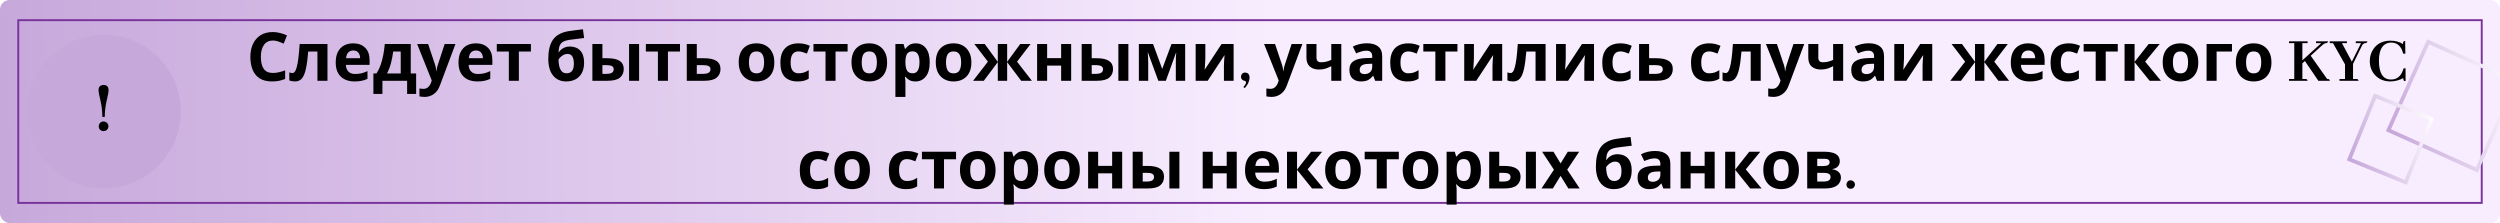<svg width="1300" height="116" viewBox="0 0 1300 116" fill="none" xmlns="http://www.w3.org/2000/svg">
<g filter="url(#filter0_ii)">
<g clip-path="url(#clip0)">
<rect width="1300" height="116" rx="5" fill="url(#paint0_linear)"/>
<g filter="url(#filter1_ii)">
<rect x="9.5" y="10.5" width="1281" height="95" stroke="#78339B"/>
</g>
<rect x="1287.95" y="88.381" width="50.401" height="50.401" transform="rotate(-155.784 1287.95 88.381)" stroke="url(#paint1_linear)" stroke-width="2"/>
<rect x="1250.98" y="94.82" width="31.701" height="35.609" transform="rotate(-157.795 1250.98 94.82)" stroke="url(#paint2_linear)" stroke-width="2"/>
<g filter="url(#filter2_ii)">
<circle cx="54" cy="58" r="40" fill="#C7A8DB"/>
</g>
<path d="M54.469 60.812C54.469 57.714 54.911 54.406 55.797 50.891C56.24 49.068 56.461 47.727 56.461 46.867C56.409 45.096 55.55 44.198 53.883 44.172C52.138 44.224 51.253 45.135 51.227 46.906C51.227 47.714 51.513 49.276 52.086 51.594C52.841 54.693 53.219 57.766 53.219 60.812H54.469ZM56.383 65.695C56.383 64.68 55.927 63.938 55.016 63.469C54.625 63.26 54.234 63.156 53.844 63.156C52.802 63.156 52.06 63.625 51.617 64.562C51.435 64.927 51.344 65.305 51.344 65.695C51.344 66.763 51.812 67.518 52.75 67.961C53.115 68.117 53.479 68.195 53.844 68.195C54.859 68.195 55.602 67.753 56.07 66.867C56.279 66.503 56.383 66.112 56.383 65.695Z" fill="black"/>
<path d="M141.909 21.07C139.879 21.07 138.328 21.828 137.254 23.345C136.181 24.862 135.644 26.938 135.644 29.575C135.644 32.235 136.134 34.3 137.114 35.77C138.118 37.217 139.716 37.94 141.909 37.94C142.936 37.94 143.951 37.823 144.954 37.59C145.981 37.357 147.089 37.03 148.279 36.61V41.055C147.183 41.498 146.098 41.825 145.024 42.035C143.951 42.245 142.749 42.35 141.419 42.35C138.853 42.35 136.729 41.825 135.049 40.775C133.393 39.702 132.168 38.208 131.374 36.295C130.581 34.358 130.184 32.107 130.184 29.54C130.184 27.02 130.639 24.792 131.549 22.855C132.459 20.918 133.778 19.402 135.504 18.305C137.254 17.208 139.389 16.66 141.909 16.66C143.146 16.66 144.383 16.823 145.619 17.15C146.879 17.453 148.081 17.873 149.224 18.41L147.509 22.715C146.576 22.272 145.631 21.887 144.674 21.56C143.741 21.233 142.819 21.07 141.909 21.07ZM170.284 42H165.069V26.81H160.274C159.971 30.543 159.563 33.553 159.049 35.84C158.559 38.103 157.871 39.76 156.984 40.81C156.098 41.837 154.908 42.35 153.414 42.35C152.201 42.35 151.209 42.163 150.439 41.79V37.625C150.976 37.858 151.536 37.975 152.119 37.975C152.539 37.975 152.924 37.765 153.274 37.345C153.624 36.925 153.951 36.167 154.254 35.07C154.581 33.973 154.873 32.445 155.129 30.485C155.386 28.502 155.619 25.97 155.829 22.89H170.284V42ZM183.603 22.54C186.24 22.54 188.328 23.298 189.868 24.815C191.408 26.308 192.178 28.443 192.178 31.22V33.74H179.858C179.905 35.21 180.336 36.365 181.153 37.205C181.993 38.045 183.148 38.465 184.618 38.465C185.855 38.465 186.975 38.348 187.978 38.115C188.981 37.858 190.02 37.473 191.093 36.96V40.985C190.16 41.452 189.168 41.79 188.118 42C187.091 42.233 185.843 42.35 184.373 42.35C182.46 42.35 180.768 42 179.298 41.3C177.828 40.577 176.673 39.492 175.833 38.045C174.993 36.598 174.573 34.778 174.573 32.585C174.573 30.345 174.946 28.49 175.693 27.02C176.463 25.527 177.525 24.407 178.878 23.66C180.231 22.913 181.806 22.54 183.603 22.54ZM183.638 26.25C182.635 26.25 181.795 26.577 181.118 27.23C180.465 27.883 180.08 28.898 179.963 30.275H187.278C187.255 29.108 186.951 28.152 186.368 27.405C185.785 26.635 184.875 26.25 183.638 26.25ZM213.592 22.89V38.185H216.392V48.86H211.702V42H198.857V48.86H194.167V38.185H195.777C196.617 36.902 197.328 35.443 197.912 33.81C198.495 32.153 198.962 30.392 199.312 28.525C199.662 26.658 199.918 24.78 200.082 22.89H213.592ZM204.457 26.81C204.177 28.933 203.792 30.952 203.302 32.865C202.812 34.755 202.123 36.528 201.237 38.185H208.377V26.81H204.457ZM216.919 22.89H222.624L226.229 33.635C226.416 34.148 226.556 34.685 226.649 35.245C226.742 35.782 226.812 36.353 226.859 36.96H226.964C227.034 36.353 227.127 35.782 227.244 35.245C227.384 34.685 227.536 34.148 227.699 33.635L231.234 22.89H236.834L228.749 44.45C228.026 46.433 226.964 47.915 225.564 48.895C224.187 49.898 222.589 50.4 220.769 50.4C220.186 50.4 219.672 50.365 219.229 50.295C218.809 50.248 218.436 50.19 218.109 50.12V45.99C218.366 46.037 218.669 46.083 219.019 46.13C219.392 46.177 219.777 46.2 220.174 46.2C221.271 46.2 222.134 45.862 222.764 45.185C223.417 44.532 223.896 43.738 224.199 42.805L224.514 41.86L216.919 22.89ZM247.451 22.54C250.087 22.54 252.176 23.298 253.716 24.815C255.256 26.308 256.026 28.443 256.026 31.22V33.74H243.706C243.752 35.21 244.184 36.365 245.001 37.205C245.841 38.045 246.996 38.465 248.466 38.465C249.702 38.465 250.822 38.348 251.826 38.115C252.829 37.858 253.867 37.473 254.941 36.96V40.985C254.007 41.452 253.016 41.79 251.966 42C250.939 42.233 249.691 42.35 248.221 42.35C246.307 42.35 244.616 42 243.146 41.3C241.676 40.577 240.521 39.492 239.681 38.045C238.841 36.598 238.421 34.778 238.421 32.585C238.421 30.345 238.794 28.49 239.541 27.02C240.311 25.527 241.372 24.407 242.726 23.66C244.079 22.913 245.654 22.54 247.451 22.54ZM247.486 26.25C246.482 26.25 245.642 26.577 244.966 27.23C244.312 27.883 243.927 28.898 243.811 30.275H251.126C251.102 29.108 250.799 28.152 250.216 27.405C249.632 26.635 248.722 26.25 247.486 26.25ZM276.074 26.81H269.809V42H264.594V26.81H258.329V22.89H276.074V26.81ZM285.11 30.555C285.11 26.332 285.903 23.053 287.49 20.72C289.1 18.387 291.748 16.893 295.435 16.24C296.672 16.03 297.92 15.855 299.18 15.715C300.463 15.552 301.782 15.388 303.135 15.225L303.73 19.775C302.937 19.868 302.062 19.973 301.105 20.09C300.172 20.207 299.238 20.323 298.305 20.44C297.395 20.533 296.578 20.638 295.855 20.755C294.688 20.942 293.72 21.233 292.95 21.63C292.18 22.003 291.585 22.61 291.165 23.45C290.768 24.29 290.523 25.503 290.43 27.09H290.675C290.955 26.647 291.34 26.203 291.83 25.76C292.343 25.317 292.973 24.943 293.72 24.64C294.467 24.337 295.318 24.185 296.275 24.185C298.562 24.185 300.37 24.885 301.7 26.285C303.053 27.685 303.73 29.773 303.73 32.55C303.73 34.72 303.333 36.528 302.54 37.975C301.747 39.422 300.65 40.518 299.25 41.265C297.85 41.988 296.228 42.35 294.385 42.35C291.562 42.35 289.31 41.335 287.63 39.305C285.95 37.275 285.11 34.358 285.11 30.555ZM294.7 38.115C295.797 38.115 296.683 37.742 297.36 36.995C298.06 36.248 298.41 34.918 298.41 33.005C298.41 31.488 298.153 30.287 297.64 29.4C297.15 28.49 296.287 28.035 295.05 28.035C294.303 28.035 293.603 28.222 292.95 28.595C292.32 28.945 291.783 29.353 291.34 29.82C290.897 30.263 290.593 30.648 290.43 30.975C290.43 32.165 290.558 33.308 290.815 34.405C291.072 35.502 291.503 36.4 292.11 37.1C292.74 37.777 293.603 38.115 294.7 38.115ZM308.038 42V22.89H313.253V30.275H315.773C318.689 30.275 320.848 30.742 322.248 31.675C323.648 32.608 324.348 34.02 324.348 35.91C324.348 37.753 323.694 39.235 322.388 40.355C321.081 41.452 318.934 42 315.948 42H308.038ZM327.113 42V22.89H332.328V42H327.113ZM315.668 38.395C316.694 38.395 317.523 38.208 318.153 37.835C318.806 37.462 319.133 36.843 319.133 35.98C319.133 34.58 317.954 33.88 315.598 33.88H313.253V38.395H315.668ZM353.594 26.81H347.329V42H342.114V26.81H335.849V22.89H353.594V26.81ZM366.01 30.275C368.95 30.275 371.12 30.742 372.52 31.675C373.943 32.608 374.655 34.02 374.655 35.91C374.655 37.753 374.001 39.235 372.695 40.355C371.388 41.452 369.23 42 366.22 42H357.12V22.89H362.335V30.275H366.01ZM369.44 35.98C369.44 34.58 368.261 33.88 365.905 33.88H362.335V38.395H365.975C367.001 38.395 367.83 38.208 368.46 37.835C369.113 37.462 369.44 36.843 369.44 35.98ZM402.644 32.41C402.644 35.583 401.804 38.033 400.124 39.76C398.467 41.487 396.204 42.35 393.334 42.35C391.56 42.35 389.974 41.965 388.574 41.195C387.197 40.425 386.112 39.305 385.319 37.835C384.525 36.342 384.129 34.533 384.129 32.41C384.129 29.237 384.957 26.798 386.614 25.095C388.27 23.392 390.545 22.54 393.439 22.54C395.235 22.54 396.822 22.925 398.199 23.695C399.575 24.465 400.66 25.585 401.454 27.055C402.247 28.502 402.644 30.287 402.644 32.41ZM389.449 32.41C389.449 34.3 389.752 35.735 390.359 36.715C390.989 37.672 392.004 38.15 393.404 38.15C394.78 38.15 395.772 37.672 396.379 36.715C397.009 35.735 397.324 34.3 397.324 32.41C397.324 30.52 397.009 29.108 396.379 28.175C395.772 27.218 394.769 26.74 393.369 26.74C391.992 26.74 390.989 27.218 390.359 28.175C389.752 29.108 389.449 30.52 389.449 32.41ZM414.724 42.35C411.877 42.35 409.672 41.568 408.109 40.005C406.569 38.418 405.799 35.933 405.799 32.55C405.799 30.217 406.195 28.315 406.989 26.845C407.782 25.375 408.879 24.29 410.279 23.59C411.702 22.89 413.335 22.54 415.179 22.54C416.485 22.54 417.617 22.668 418.574 22.925C419.554 23.182 420.405 23.485 421.129 23.835L419.589 27.86C418.772 27.533 418.002 27.265 417.279 27.055C416.579 26.845 415.879 26.74 415.179 26.74C412.472 26.74 411.119 28.665 411.119 32.515C411.119 34.428 411.469 35.84 412.169 36.75C412.892 37.66 413.895 38.115 415.179 38.115C416.275 38.115 417.244 37.975 418.084 37.695C418.924 37.392 419.74 36.983 420.534 36.47V40.915C419.74 41.428 418.9 41.79 418.014 42C417.15 42.233 416.054 42.35 414.724 42.35ZM440.752 26.81H434.487V42H429.272V26.81H423.007V22.89H440.752V26.81ZM461.296 32.41C461.296 35.583 460.456 38.033 458.776 39.76C457.119 41.487 454.856 42.35 451.986 42.35C450.213 42.35 448.626 41.965 447.226 41.195C445.849 40.425 444.764 39.305 443.971 37.835C443.178 36.342 442.781 34.533 442.781 32.41C442.781 29.237 443.609 26.798 445.266 25.095C446.923 23.392 449.198 22.54 452.091 22.54C453.888 22.54 455.474 22.925 456.851 23.695C458.228 24.465 459.313 25.585 460.106 27.055C460.899 28.502 461.296 30.287 461.296 32.41ZM448.101 32.41C448.101 34.3 448.404 35.735 449.011 36.715C449.641 37.672 450.656 38.15 452.056 38.15C453.433 38.15 454.424 37.672 455.031 36.715C455.661 35.735 455.976 34.3 455.976 32.41C455.976 30.52 455.661 29.108 455.031 28.175C454.424 27.218 453.421 26.74 452.021 26.74C450.644 26.74 449.641 27.218 449.011 28.175C448.404 29.108 448.101 30.52 448.101 32.41ZM476.246 22.54C478.393 22.54 480.131 23.38 481.461 25.06C482.791 26.717 483.456 29.167 483.456 32.41C483.456 35.653 482.768 38.127 481.391 39.83C480.014 41.51 478.253 42.35 476.106 42.35C474.729 42.35 473.633 42.105 472.816 41.615C471.999 41.102 471.334 40.53 470.821 39.9H470.541C470.728 40.88 470.821 41.813 470.821 42.7V50.4H465.606V22.89H469.841L470.576 25.375H470.821C471.334 24.605 472.023 23.94 472.886 23.38C473.749 22.82 474.869 22.54 476.246 22.54ZM474.566 26.705C473.213 26.705 472.256 27.125 471.696 27.965C471.159 28.805 470.868 30.088 470.821 31.815V32.375C470.821 34.218 471.089 35.642 471.626 36.645C472.186 37.625 473.189 38.115 474.636 38.115C475.826 38.115 476.701 37.625 477.261 36.645C477.844 35.642 478.136 34.207 478.136 32.34C478.136 28.583 476.946 26.705 474.566 26.705ZM505.114 32.41C505.114 35.583 504.274 38.033 502.594 39.76C500.938 41.487 498.674 42.35 495.804 42.35C494.031 42.35 492.444 41.965 491.044 41.195C489.668 40.425 488.583 39.305 487.789 37.835C486.996 36.342 486.599 34.533 486.599 32.41C486.599 29.237 487.428 26.798 489.084 25.095C490.741 23.392 493.016 22.54 495.909 22.54C497.706 22.54 499.293 22.925 500.669 23.695C502.046 24.465 503.131 25.585 503.924 27.055C504.718 28.502 505.114 30.287 505.114 32.41ZM491.919 32.41C491.919 34.3 492.223 35.735 492.829 36.715C493.459 37.672 494.474 38.15 495.874 38.15C497.251 38.15 498.243 37.672 498.849 36.715C499.479 35.735 499.794 34.3 499.794 32.41C499.794 30.52 499.479 29.108 498.849 28.175C498.243 27.218 497.239 26.74 495.839 26.74C494.463 26.74 493.459 27.218 492.829 28.175C492.223 29.108 491.919 30.52 491.919 32.41ZM535.901 22.89L528.866 32.06L536.566 42H531.001L523.721 32.305V42H518.856V32.305L511.576 42H506.011L513.711 32.06L506.676 22.89H512.066L518.856 32.165V22.89H523.721V32.165L530.511 22.89H535.901ZM544.512 22.89V30.24H551.792V22.89H557.007V42H551.792V34.125H544.512V42H539.297V22.89H544.512ZM562.471 42V22.89H567.686V30.275H570.206C573.123 30.275 575.281 30.742 576.681 31.675C578.081 32.608 578.781 34.02 578.781 35.91C578.781 37.753 578.128 39.235 576.821 40.355C575.515 41.452 573.368 42 570.381 42H562.471ZM581.546 42V22.89H586.761V42H581.546ZM570.101 38.395C571.128 38.395 571.956 38.208 572.586 37.835C573.24 37.462 573.566 36.843 573.566 35.98C573.566 34.58 572.388 33.88 570.031 33.88H567.686V38.395H570.101ZM616.288 22.89V42H611.423V32.62C611.423 31.687 611.434 30.777 611.458 29.89C611.504 29.003 611.563 28.187 611.633 27.44H611.528L606.243 42H602.323L596.968 27.405H596.828C596.921 28.175 596.979 29.003 597.003 29.89C597.049 30.753 597.073 31.71 597.073 32.76V42H592.208V22.89H599.593L604.353 35.84L609.183 22.89H616.288ZM626.779 30.45C626.779 30.847 626.755 31.337 626.709 31.92C626.685 32.503 626.65 33.098 626.604 33.705C626.58 34.312 626.545 34.848 626.499 35.315C626.452 35.782 626.417 36.108 626.394 36.295L635.214 22.89H641.479V42H636.439V34.37C636.439 33.74 636.462 33.052 636.509 32.305C636.555 31.535 636.602 30.823 636.649 30.17C636.719 29.493 636.765 28.98 636.789 28.63L628.004 42H621.739V22.89H626.779V30.45ZM649.771 40.359C649.771 39.06 649.281 38.229 648.301 37.864C648.027 37.773 647.743 37.727 647.446 37.727C646.535 37.727 645.897 38.138 645.532 38.958C645.396 39.277 645.327 39.596 645.327 39.915C645.327 40.827 645.76 41.476 646.626 41.863C646.785 41.932 646.945 41.977 647.104 42C647.651 42.16 647.936 42.422 647.959 42.786C647.936 43.47 647.469 44.29 646.558 45.247L647.275 45.794C648.711 44.245 649.531 42.627 649.736 40.94C649.759 40.735 649.771 40.542 649.771 40.359ZM657.324 22.89H663.029L666.634 33.635C666.821 34.148 666.961 34.685 667.054 35.245C667.148 35.782 667.218 36.353 667.264 36.96H667.369C667.439 36.353 667.533 35.782 667.649 35.245C667.789 34.685 667.941 34.148 668.104 33.635L671.639 22.89H677.239L669.154 44.45C668.431 46.433 667.369 47.915 665.969 48.895C664.593 49.898 662.994 50.4 661.174 50.4C660.591 50.4 660.078 50.365 659.634 50.295C659.214 50.248 658.841 50.19 658.514 50.12V45.99C658.771 46.037 659.074 46.083 659.424 46.13C659.798 46.177 660.183 46.2 660.579 46.2C661.676 46.2 662.539 45.862 663.169 45.185C663.823 44.532 664.301 43.738 664.604 42.805L664.919 41.86L657.324 22.89ZM684.566 29.89C684.566 31.547 685.336 32.375 686.876 32.375C687.879 32.375 688.813 32.27 689.676 32.06C690.539 31.827 691.403 31.523 692.266 31.15V22.89H697.481V42H692.266V34.405C691.449 34.848 690.516 35.257 689.466 35.63C688.416 35.98 687.226 36.155 685.896 36.155C683.913 36.155 682.326 35.642 681.136 34.615C679.946 33.588 679.351 32.048 679.351 29.995V22.89H684.566V29.89ZM710.79 22.505C713.356 22.505 715.316 23.065 716.67 24.185C718.046 25.282 718.735 26.973 718.735 29.26V42H715.095L714.08 39.41H713.94C713.123 40.437 712.26 41.183 711.35 41.65C710.44 42.117 709.191 42.35 707.605 42.35C705.901 42.35 704.49 41.86 703.37 40.88C702.25 39.877 701.69 38.348 701.69 36.295C701.69 34.265 702.401 32.772 703.825 31.815C705.248 30.835 707.383 30.298 710.23 30.205L713.555 30.1V29.26C713.555 28.257 713.286 27.522 712.75 27.055C712.236 26.588 711.513 26.355 710.58 26.355C709.646 26.355 708.736 26.495 707.85 26.775C706.963 27.032 706.076 27.358 705.19 27.755L703.475 24.22C704.501 23.683 705.633 23.263 706.87 22.96C708.13 22.657 709.436 22.505 710.79 22.505ZM711.525 33.215C709.845 33.262 708.678 33.565 708.025 34.125C707.371 34.685 707.045 35.42 707.045 36.33C707.045 37.123 707.278 37.695 707.745 38.045C708.211 38.372 708.818 38.535 709.565 38.535C710.685 38.535 711.63 38.208 712.4 37.555C713.17 36.878 713.555 35.933 713.555 34.72V33.145L711.525 33.215ZM731.843 42.35C728.996 42.35 726.791 41.568 725.228 40.005C723.688 38.418 722.918 35.933 722.918 32.55C722.918 30.217 723.314 28.315 724.108 26.845C724.901 25.375 725.998 24.29 727.398 23.59C728.821 22.89 730.454 22.54 732.298 22.54C733.604 22.54 734.736 22.668 735.693 22.925C736.673 23.182 737.524 23.485 738.248 23.835L736.708 27.86C735.891 27.533 735.121 27.265 734.398 27.055C733.698 26.845 732.998 26.74 732.298 26.74C729.591 26.74 728.238 28.665 728.238 32.515C728.238 34.428 728.588 35.84 729.288 36.75C730.011 37.66 731.014 38.115 732.298 38.115C733.394 38.115 734.363 37.975 735.203 37.695C736.043 37.392 736.859 36.983 737.653 36.47V40.915C736.859 41.428 736.019 41.79 735.133 42C734.269 42.233 733.173 42.35 731.843 42.35ZM757.871 26.81H751.606V42H746.391V26.81H740.126V22.89H757.871V26.81ZM766.437 30.45C766.437 30.847 766.414 31.337 766.367 31.92C766.344 32.503 766.309 33.098 766.262 33.705C766.239 34.312 766.204 34.848 766.157 35.315C766.11 35.782 766.075 36.108 766.052 36.295L774.872 22.89H781.137V42H776.097V34.37C776.097 33.74 776.12 33.052 776.167 32.305C776.214 31.535 776.26 30.823 776.307 30.17C776.377 29.493 776.424 28.98 776.447 28.63L767.662 42H761.397V22.89H766.437V30.45ZM803.702 42H798.487V26.81H793.692C793.389 30.543 792.981 33.553 792.467 35.84C791.977 38.103 791.289 39.76 790.402 40.81C789.516 41.837 788.326 42.35 786.832 42.35C785.619 42.35 784.627 42.163 783.857 41.79V37.625C784.394 37.858 784.954 37.975 785.537 37.975C785.957 37.975 786.342 37.765 786.692 37.345C787.042 36.925 787.369 36.167 787.672 35.07C787.999 33.973 788.291 32.445 788.547 30.485C788.804 28.502 789.037 25.97 789.247 22.89H803.702V42ZM814.186 30.45C814.186 30.847 814.163 31.337 814.116 31.92C814.093 32.503 814.058 33.098 814.011 33.705C813.988 34.312 813.953 34.848 813.906 35.315C813.859 35.782 813.824 36.108 813.801 36.295L822.621 22.89H828.886V42H823.846V34.37C823.846 33.74 823.869 33.052 823.916 32.305C823.963 31.535 824.009 30.823 824.056 30.17C824.126 29.493 824.173 28.98 824.196 28.63L815.411 42H809.146V22.89H814.186V30.45ZM842.106 42.35C839.26 42.35 837.055 41.568 835.491 40.005C833.951 38.418 833.181 35.933 833.181 32.55C833.181 30.217 833.578 28.315 834.371 26.845C835.165 25.375 836.261 24.29 837.661 23.59C839.085 22.89 840.718 22.54 842.561 22.54C843.868 22.54 845 22.668 845.956 22.925C846.936 23.182 847.788 23.485 848.511 23.835L846.971 27.86C846.155 27.533 845.385 27.265 844.661 27.055C843.961 26.845 843.261 26.74 842.561 26.74C839.855 26.74 838.501 28.665 838.501 32.515C838.501 34.428 838.851 35.84 839.551 36.75C840.275 37.66 841.278 38.115 842.561 38.115C843.658 38.115 844.626 37.975 845.466 37.695C846.306 37.392 847.123 36.983 847.916 36.47V40.915C847.123 41.428 846.283 41.79 845.396 42C844.533 42.233 843.436 42.35 842.106 42.35ZM861.205 30.275C864.145 30.275 866.315 30.742 867.715 31.675C869.138 32.608 869.85 34.02 869.85 35.91C869.85 37.753 869.197 39.235 867.89 40.355C866.583 41.452 864.425 42 861.415 42H852.315V22.89H857.53V30.275H861.205ZM864.635 35.98C864.635 34.58 863.457 33.88 861.1 33.88H857.53V38.395H861.17C862.197 38.395 863.025 38.208 863.655 37.835C864.308 37.462 864.635 36.843 864.635 35.98ZM888.249 42.35C885.402 42.35 883.197 41.568 881.634 40.005C880.094 38.418 879.324 35.933 879.324 32.55C879.324 30.217 879.721 28.315 880.514 26.845C881.307 25.375 882.404 24.29 883.804 23.59C885.227 22.89 886.861 22.54 888.704 22.54C890.011 22.54 891.142 22.668 892.099 22.925C893.079 23.182 893.931 23.485 894.654 23.835L893.114 27.86C892.297 27.533 891.527 27.265 890.804 27.055C890.104 26.845 889.404 26.74 888.704 26.74C885.997 26.74 884.644 28.665 884.644 32.515C884.644 34.428 884.994 35.84 885.694 36.75C886.417 37.66 887.421 38.115 888.704 38.115C889.801 38.115 890.769 37.975 891.609 37.695C892.449 37.392 893.266 36.983 894.059 36.47V40.915C893.266 41.428 892.426 41.79 891.539 42C890.676 42.233 889.579 42.35 888.249 42.35ZM915.573 42H910.358V26.81H905.563C905.259 30.543 904.851 33.553 904.338 35.84C903.848 38.103 903.159 39.76 902.273 40.81C901.386 41.837 900.196 42.35 898.703 42.35C897.489 42.35 896.498 42.163 895.728 41.79V37.625C896.264 37.858 896.824 37.975 897.408 37.975C897.828 37.975 898.213 37.765 898.563 37.345C898.913 36.925 899.239 36.167 899.543 35.07C899.869 33.973 900.161 32.445 900.418 30.485C900.674 28.502 900.908 25.97 901.118 22.89H915.573V42ZM918.286 22.89H923.991L927.596 33.635C927.783 34.148 927.923 34.685 928.016 35.245C928.109 35.782 928.179 36.353 928.226 36.96H928.331C928.401 36.353 928.494 35.782 928.611 35.245C928.751 34.685 928.903 34.148 929.066 33.635L932.601 22.89H938.201L930.116 44.45C929.393 46.433 928.331 47.915 926.931 48.895C925.554 49.898 923.956 50.4 922.136 50.4C921.553 50.4 921.039 50.365 920.596 50.295C920.176 50.248 919.803 50.19 919.476 50.12V45.99C919.733 46.037 920.036 46.083 920.386 46.13C920.759 46.177 921.144 46.2 921.541 46.2C922.638 46.2 923.501 45.862 924.131 45.185C924.784 44.532 925.263 43.738 925.566 42.805L925.881 41.86L918.286 22.89ZM945.528 29.89C945.528 31.547 946.298 32.375 947.838 32.375C948.841 32.375 949.775 32.27 950.638 32.06C951.501 31.827 952.365 31.523 953.228 31.15V22.89H958.443V42H953.228V34.405C952.411 34.848 951.478 35.257 950.428 35.63C949.378 35.98 948.188 36.155 946.858 36.155C944.875 36.155 943.288 35.642 942.098 34.615C940.908 33.588 940.313 32.048 940.313 29.995V22.89H945.528V29.89ZM971.752 22.505C974.318 22.505 976.278 23.065 977.632 24.185C979.008 25.282 979.697 26.973 979.697 29.26V42H976.057L975.042 39.41H974.902C974.085 40.437 973.222 41.183 972.312 41.65C971.402 42.117 970.153 42.35 968.567 42.35C966.863 42.35 965.452 41.86 964.332 40.88C963.212 39.877 962.652 38.348 962.652 36.295C962.652 34.265 963.363 32.772 964.787 31.815C966.21 30.835 968.345 30.298 971.192 30.205L974.517 30.1V29.26C974.517 28.257 974.248 27.522 973.712 27.055C973.198 26.588 972.475 26.355 971.542 26.355C970.608 26.355 969.698 26.495 968.812 26.775C967.925 27.032 967.038 27.358 966.152 27.755L964.437 24.22C965.463 23.683 966.595 23.263 967.832 22.96C969.092 22.657 970.398 22.505 971.752 22.505ZM972.487 33.215C970.807 33.262 969.64 33.565 968.987 34.125C968.333 34.685 968.007 35.42 968.007 36.33C968.007 37.123 968.24 37.695 968.707 38.045C969.173 38.372 969.78 38.535 970.527 38.535C971.647 38.535 972.592 38.208 973.362 37.555C974.132 36.878 974.517 35.933 974.517 34.72V33.145L972.487 33.215ZM990.075 30.45C990.075 30.847 990.051 31.337 990.005 31.92C989.981 32.503 989.946 33.098 989.9 33.705C989.876 34.312 989.841 34.848 989.795 35.315C989.748 35.782 989.713 36.108 989.69 36.295L998.51 22.89H1004.77V42H999.735V34.37C999.735 33.74 999.758 33.052 999.805 32.305C999.851 31.535 999.898 30.823 999.945 30.17C1000.01 29.493 1000.06 28.98 1000.08 28.63L991.3 42H985.035V22.89H990.075V30.45ZM1044.05 22.89L1037.02 32.06L1044.72 42H1039.15L1031.87 32.305V42H1027.01V32.305L1019.73 42H1014.16L1021.86 32.06L1014.83 22.89H1020.22L1027.01 32.165V22.89H1031.87V32.165L1038.66 22.89H1044.05ZM1054.64 22.54C1057.27 22.54 1059.36 23.298 1060.9 24.815C1062.44 26.308 1063.21 28.443 1063.21 31.22V33.74H1050.89C1050.94 35.21 1051.37 36.365 1052.19 37.205C1053.03 38.045 1054.18 38.465 1055.65 38.465C1056.89 38.465 1058.01 38.348 1059.01 38.115C1060.02 37.858 1061.05 37.473 1062.13 36.96V40.985C1061.19 41.452 1060.2 41.79 1059.15 42C1058.13 42.233 1056.88 42.35 1055.41 42.35C1053.49 42.35 1051.8 42 1050.33 41.3C1048.86 40.577 1047.71 39.492 1046.87 38.045C1046.03 36.598 1045.61 34.778 1045.61 32.585C1045.61 30.345 1045.98 28.49 1046.73 27.02C1047.5 25.527 1048.56 24.407 1049.91 23.66C1051.27 22.913 1052.84 22.54 1054.64 22.54ZM1054.67 26.25C1053.67 26.25 1052.83 26.577 1052.15 27.23C1051.5 27.883 1051.11 28.898 1051 30.275H1058.31C1058.29 29.108 1057.99 28.152 1057.4 27.405C1056.82 26.635 1055.91 26.25 1054.67 26.25ZM1075.21 42.35C1072.37 42.35 1070.16 41.568 1068.6 40.005C1067.06 38.418 1066.29 35.933 1066.29 32.55C1066.29 30.217 1066.68 28.315 1067.48 26.845C1068.27 25.375 1069.37 24.29 1070.77 23.59C1072.19 22.89 1073.82 22.54 1075.67 22.54C1076.97 22.54 1078.11 22.668 1079.06 22.925C1080.04 23.182 1080.89 23.485 1081.62 23.835L1080.08 27.86C1079.26 27.533 1078.49 27.265 1077.77 27.055C1077.07 26.845 1076.37 26.74 1075.67 26.74C1072.96 26.74 1071.61 28.665 1071.61 32.515C1071.61 34.428 1071.96 35.84 1072.66 36.75C1073.38 37.66 1074.38 38.115 1075.67 38.115C1076.76 38.115 1077.73 37.975 1078.57 37.695C1079.41 37.392 1080.23 36.983 1081.02 36.47V40.915C1080.23 41.428 1079.39 41.79 1078.5 42C1077.64 42.233 1076.54 42.35 1075.21 42.35ZM1101.24 26.81H1094.98V42H1089.76V26.81H1083.5V22.89H1101.24V26.81ZM1117.3 22.89H1123.04L1115.48 32.06L1123.7 42H1117.79L1109.98 32.305V42H1104.77V22.89H1109.98V32.165L1117.3 22.89ZM1143.11 32.41C1143.11 35.583 1142.27 38.033 1140.59 39.76C1138.94 41.487 1136.67 42.35 1133.8 42.35C1132.03 42.35 1130.44 41.965 1129.04 41.195C1127.67 40.425 1126.58 39.305 1125.79 37.835C1124.99 36.342 1124.6 34.533 1124.6 32.41C1124.6 29.237 1125.43 26.798 1127.08 25.095C1128.74 23.392 1131.01 22.54 1133.91 22.54C1135.7 22.54 1137.29 22.925 1138.67 23.695C1140.04 24.465 1141.13 25.585 1141.92 27.055C1142.72 28.502 1143.11 30.287 1143.11 32.41ZM1129.92 32.41C1129.92 34.3 1130.22 35.735 1130.83 36.715C1131.46 37.672 1132.47 38.15 1133.87 38.15C1135.25 38.15 1136.24 37.672 1136.85 36.715C1137.48 35.735 1137.79 34.3 1137.79 32.41C1137.79 30.52 1137.48 29.108 1136.85 28.175C1136.24 27.218 1135.24 26.74 1133.84 26.74C1132.46 26.74 1131.46 27.218 1130.83 28.175C1130.22 29.108 1129.92 30.52 1129.92 32.41ZM1160.62 22.89V26.81H1152.64V42H1147.42V22.89H1160.62ZM1181.15 32.41C1181.15 35.583 1180.31 38.033 1178.63 39.76C1176.98 41.487 1174.71 42.35 1171.84 42.35C1170.07 42.35 1168.48 41.965 1167.08 41.195C1165.71 40.425 1164.62 39.305 1163.83 37.835C1163.04 36.342 1162.64 34.533 1162.64 32.41C1162.64 29.237 1163.47 26.798 1165.12 25.095C1166.78 23.392 1169.06 22.54 1171.95 22.54C1173.75 22.54 1175.33 22.925 1176.71 23.695C1178.09 24.465 1179.17 25.585 1179.96 27.055C1180.76 28.502 1181.15 30.287 1181.15 32.41ZM1167.96 32.41C1167.96 34.3 1168.26 35.735 1168.87 36.715C1169.5 37.672 1170.51 38.15 1171.91 38.15C1173.29 38.15 1174.28 37.672 1174.89 36.715C1175.52 35.735 1175.83 34.3 1175.83 32.41C1175.83 30.52 1175.52 29.108 1174.89 28.175C1174.28 27.218 1173.28 26.74 1171.88 26.74C1170.5 26.74 1169.5 27.218 1168.87 28.175C1168.26 29.108 1167.96 30.52 1167.96 32.41ZM1199.96 42C1199.82 41.43 1199.52 41.123 1199.04 41.077H1197.23V32.942L1198.56 31.746L1205.57 42.034L1211.55 42C1211.41 41.43 1211.1 41.123 1210.62 41.077H1210.11L1201.57 28.977L1207.07 23.953C1208 23.064 1208.71 22.575 1209.19 22.483C1209.37 22.438 1209.54 22.415 1209.7 22.415C1210.27 22.233 1210.58 21.925 1210.62 21.492H1204.34V22.415H1207.07L1197.23 31.37V22.415H1199.96V21.492H1190.29V22.415H1193.02V41.077H1190.29V42H1199.96ZM1226.45 42C1226.31 41.43 1226.01 41.123 1225.53 41.077H1223.58V33.216L1228.4 23.372C1228.83 22.757 1229.41 22.438 1230.14 22.415C1230.71 22.278 1231.02 21.971 1231.06 21.492H1225.01V22.415H1227.75L1222.96 32.054L1217.8 22.415H1220.4V21.492H1211.45V22.415H1213.15L1219.41 33.489V41.077H1216.54V42H1226.45ZM1249.73 40.599C1249.7 41.487 1249.89 41.989 1250.27 42.102C1250.43 42.148 1250.64 42.171 1250.89 42.171V35.54H1249.86C1248.91 38.981 1247.08 40.895 1244.39 41.282C1244.01 41.328 1243.62 41.351 1243.23 41.351C1239.13 41.305 1237.07 38.069 1237.05 31.644C1237.05 26.653 1238.44 23.611 1241.22 22.518C1241.9 22.267 1242.64 22.142 1243.44 22.142C1246.01 22.142 1247.87 23.406 1249.01 25.936C1249.26 26.528 1249.49 27.189 1249.69 27.918H1250.79L1250.68 21.321C1250.11 21.321 1249.77 21.515 1249.66 21.902C1249.61 22.13 1249.59 22.461 1249.59 22.894C1247.7 21.731 1245.51 21.15 1243.03 21.15C1239.27 21.15 1236.4 22.483 1234.41 25.149C1233 27.064 1232.29 29.251 1232.29 31.712C1232.29 34.674 1233.24 37.158 1235.13 39.163C1237.14 41.282 1239.77 42.342 1243.03 42.342C1245.37 42.319 1247.61 41.738 1249.73 40.599ZM424.807 98.35C421.96 98.35 419.755 97.568 418.192 96.005C416.652 94.418 415.882 91.933 415.882 88.55C415.882 86.217 416.278 84.315 417.072 82.845C417.865 81.375 418.962 80.29 420.362 79.59C421.785 78.89 423.418 78.54 425.262 78.54C426.568 78.54 427.7 78.668 428.657 78.925C429.637 79.182 430.488 79.485 431.212 79.835L429.672 83.86C428.855 83.533 428.085 83.265 427.362 83.055C426.662 82.845 425.962 82.74 425.262 82.74C422.555 82.74 421.202 84.665 421.202 88.515C421.202 90.428 421.552 91.84 422.252 92.75C422.975 93.66 423.978 94.115 425.262 94.115C426.358 94.115 427.327 93.975 428.167 93.695C429.007 93.392 429.823 92.983 430.617 92.47V96.915C429.823 97.428 428.983 97.79 428.097 98C427.233 98.233 426.137 98.35 424.807 98.35ZM452.375 88.41C452.375 91.583 451.535 94.033 449.855 95.76C448.198 97.487 445.935 98.35 443.065 98.35C441.292 98.35 439.705 97.965 438.305 97.195C436.928 96.425 435.843 95.305 435.05 93.835C434.257 92.342 433.86 90.533 433.86 88.41C433.86 85.237 434.688 82.798 436.345 81.095C438.002 79.392 440.277 78.54 443.17 78.54C444.967 78.54 446.553 78.925 447.93 79.695C449.307 80.465 450.392 81.585 451.185 83.055C451.978 84.502 452.375 86.287 452.375 88.41ZM439.18 88.41C439.18 90.3 439.483 91.735 440.09 92.715C440.72 93.672 441.735 94.15 443.135 94.15C444.512 94.15 445.503 93.672 446.11 92.715C446.74 91.735 447.055 90.3 447.055 88.41C447.055 86.52 446.74 85.108 446.11 84.175C445.503 83.218 444.5 82.74 443.1 82.74C441.723 82.74 440.72 83.218 440.09 84.175C439.483 85.108 439.18 86.52 439.18 88.41ZM471.12 98.35C468.273 98.35 466.068 97.568 464.505 96.005C462.965 94.418 462.195 91.933 462.195 88.55C462.195 86.217 462.592 84.315 463.385 82.845C464.178 81.375 465.275 80.29 466.675 79.59C468.098 78.89 469.732 78.54 471.575 78.54C472.882 78.54 474.013 78.668 474.97 78.925C475.95 79.182 476.802 79.485 477.525 79.835L475.985 83.86C475.168 83.533 474.398 83.265 473.675 83.055C472.975 82.845 472.275 82.74 471.575 82.74C468.868 82.74 467.515 84.665 467.515 88.515C467.515 90.428 467.865 91.84 468.565 92.75C469.288 93.66 470.292 94.115 471.575 94.115C472.672 94.115 473.64 93.975 474.48 93.695C475.32 93.392 476.137 92.983 476.93 92.47V96.915C476.137 97.428 475.297 97.79 474.41 98C473.547 98.233 472.45 98.35 471.12 98.35ZM497.149 82.81H490.884V98H485.669V82.81H479.404V78.89H497.149V82.81ZM517.693 88.41C517.693 91.583 516.853 94.033 515.173 95.76C513.516 97.487 511.253 98.35 508.383 98.35C506.609 98.35 505.023 97.965 503.623 97.195C502.246 96.425 501.161 95.305 500.368 93.835C499.574 92.342 499.178 90.533 499.178 88.41C499.178 85.237 500.006 82.798 501.663 81.095C503.319 79.392 505.594 78.54 508.488 78.54C510.284 78.54 511.871 78.925 513.248 79.695C514.624 80.465 515.709 81.585 516.503 83.055C517.296 84.502 517.693 86.287 517.693 88.41ZM504.498 88.41C504.498 90.3 504.801 91.735 505.408 92.715C506.038 93.672 507.053 94.15 508.453 94.15C509.829 94.15 510.821 93.672 511.428 92.715C512.058 91.735 512.373 90.3 512.373 88.41C512.373 86.52 512.058 85.108 511.428 84.175C510.821 83.218 509.818 82.74 508.418 82.74C507.041 82.74 506.038 83.218 505.408 84.175C504.801 85.108 504.498 86.52 504.498 88.41ZM532.642 78.54C534.789 78.54 536.527 79.38 537.857 81.06C539.187 82.717 539.852 85.167 539.852 88.41C539.852 91.653 539.164 94.127 537.787 95.83C536.411 97.51 534.649 98.35 532.502 98.35C531.126 98.35 530.029 98.105 529.212 97.615C528.396 97.102 527.731 96.53 527.217 95.9H526.937C527.124 96.88 527.217 97.813 527.217 98.7V106.4H522.002V78.89H526.237L526.972 81.375H527.217C527.731 80.605 528.419 79.94 529.282 79.38C530.146 78.82 531.266 78.54 532.642 78.54ZM530.962 82.705C529.609 82.705 528.652 83.125 528.092 83.965C527.556 84.805 527.264 86.088 527.217 87.815V88.375C527.217 90.218 527.486 91.642 528.022 92.645C528.582 93.625 529.586 94.115 531.032 94.115C532.222 94.115 533.097 93.625 533.657 92.645C534.241 91.642 534.532 90.207 534.532 88.34C534.532 84.583 533.342 82.705 530.962 82.705ZM561.511 88.41C561.511 91.583 560.671 94.033 558.991 95.76C557.334 97.487 555.071 98.35 552.201 98.35C550.428 98.35 548.841 97.965 547.441 97.195C546.064 96.425 544.979 95.305 544.186 93.835C543.393 92.342 542.996 90.533 542.996 88.41C542.996 85.237 543.824 82.798 545.481 81.095C547.138 79.392 549.413 78.54 552.306 78.54C554.103 78.54 555.689 78.925 557.066 79.695C558.443 80.465 559.528 81.585 560.321 83.055C561.114 84.502 561.511 86.287 561.511 88.41ZM548.316 88.41C548.316 90.3 548.619 91.735 549.226 92.715C549.856 93.672 550.871 94.15 552.271 94.15C553.648 94.15 554.639 93.672 555.246 92.715C555.876 91.735 556.191 90.3 556.191 88.41C556.191 86.52 555.876 85.108 555.246 84.175C554.639 83.218 553.636 82.74 552.236 82.74C550.859 82.74 549.856 83.218 549.226 84.175C548.619 85.108 548.316 86.52 548.316 88.41ZM571.036 78.89V86.24H578.316V78.89H583.531V98H578.316V90.125H571.036V98H565.821V78.89H571.036ZM588.995 98V78.89H594.21V86.275H596.73C599.646 86.275 601.805 86.742 603.205 87.675C604.605 88.608 605.305 90.02 605.305 91.91C605.305 93.753 604.651 95.235 603.345 96.355C602.038 97.452 599.891 98 596.905 98H588.995ZM608.07 98V78.89H613.285V98H608.07ZM596.625 94.395C597.651 94.395 598.48 94.208 599.11 93.835C599.763 93.462 600.09 92.843 600.09 91.98C600.09 90.58 598.911 89.88 596.555 89.88H594.21V94.395H596.625ZM630.611 78.89V86.24H637.891V78.89H643.106V98H637.891V90.125H630.611V98H625.396V78.89H630.611ZM656.445 78.54C659.082 78.54 661.17 79.298 662.71 80.815C664.25 82.308 665.02 84.443 665.02 87.22V89.74H652.7C652.747 91.21 653.178 92.365 653.995 93.205C654.835 94.045 655.99 94.465 657.46 94.465C658.697 94.465 659.817 94.348 660.82 94.115C661.823 93.858 662.862 93.473 663.935 92.96V96.985C663.002 97.452 662.01 97.79 660.96 98C659.933 98.233 658.685 98.35 657.215 98.35C655.302 98.35 653.61 98 652.14 97.3C650.67 96.577 649.515 95.492 648.675 94.045C647.835 92.598 647.415 90.778 647.415 88.585C647.415 86.345 647.788 84.49 648.535 83.02C649.305 81.527 650.367 80.407 651.72 79.66C653.073 78.913 654.648 78.54 656.445 78.54ZM656.48 82.25C655.477 82.25 654.637 82.577 653.96 83.23C653.307 83.883 652.922 84.898 652.805 86.275H660.12C660.097 85.108 659.793 84.152 659.21 83.405C658.627 82.635 657.717 82.25 656.48 82.25ZM681.779 78.89H687.519L679.959 88.06L688.184 98H682.269L674.464 88.305V98H669.249V78.89H674.464V88.165L681.779 78.89ZM707.595 88.41C707.595 91.583 706.755 94.033 705.075 95.76C703.418 97.487 701.155 98.35 698.285 98.35C696.512 98.35 694.925 97.965 693.525 97.195C692.148 96.425 691.063 95.305 690.27 93.835C689.477 92.342 689.08 90.533 689.08 88.41C689.08 85.237 689.908 82.798 691.565 81.095C693.222 79.392 695.497 78.54 698.39 78.54C700.187 78.54 701.773 78.925 703.15 79.695C704.527 80.465 705.612 81.585 706.405 83.055C707.198 84.502 707.595 86.287 707.595 88.41ZM694.4 88.41C694.4 90.3 694.703 91.735 695.31 92.715C695.94 93.672 696.955 94.15 698.355 94.15C699.732 94.15 700.723 93.672 701.33 92.715C701.96 91.735 702.275 90.3 702.275 88.41C702.275 86.52 701.96 85.108 701.33 84.175C700.723 83.218 699.72 82.74 698.32 82.74C696.943 82.74 695.94 83.218 695.31 84.175C694.703 85.108 694.4 86.52 694.4 88.41ZM727.383 82.81H721.118V98H715.903V82.81H709.638V78.89H727.383V82.81ZM747.927 88.41C747.927 91.583 747.087 94.033 745.407 95.76C743.75 97.487 741.487 98.35 738.617 98.35C736.844 98.35 735.257 97.965 733.857 97.195C732.48 96.425 731.395 95.305 730.602 93.835C729.809 92.342 729.412 90.533 729.412 88.41C729.412 85.237 730.24 82.798 731.897 81.095C733.554 79.392 735.829 78.54 738.722 78.54C740.519 78.54 742.105 78.925 743.482 79.695C744.859 80.465 745.944 81.585 746.737 83.055C747.53 84.502 747.927 86.287 747.927 88.41ZM734.732 88.41C734.732 90.3 735.035 91.735 735.642 92.715C736.272 93.672 737.287 94.15 738.687 94.15C740.064 94.15 741.055 93.672 741.662 92.715C742.292 91.735 742.607 90.3 742.607 88.41C742.607 86.52 742.292 85.108 741.662 84.175C741.055 83.218 740.052 82.74 738.652 82.74C737.275 82.74 736.272 83.218 735.642 84.175C735.035 85.108 734.732 86.52 734.732 88.41ZM762.877 78.54C765.024 78.54 766.762 79.38 768.092 81.06C769.422 82.717 770.087 85.167 770.087 88.41C770.087 91.653 769.399 94.127 768.022 95.83C766.645 97.51 764.884 98.35 762.737 98.35C761.36 98.35 760.264 98.105 759.447 97.615C758.63 97.102 757.965 96.53 757.452 95.9H757.172C757.359 96.88 757.452 97.813 757.452 98.7V106.4H752.237V78.89H756.472L757.207 81.375H757.452C757.965 80.605 758.654 79.94 759.517 79.38C760.38 78.82 761.5 78.54 762.877 78.54ZM761.197 82.705C759.844 82.705 758.887 83.125 758.327 83.965C757.79 84.805 757.499 86.088 757.452 87.815V88.375C757.452 90.218 757.72 91.642 758.257 92.645C758.817 93.625 759.82 94.115 761.267 94.115C762.457 94.115 763.332 93.625 763.892 92.645C764.475 91.642 764.767 90.207 764.767 88.34C764.767 84.583 763.577 82.705 761.197 82.705ZM774.385 98V78.89H779.6V86.275H782.12C785.037 86.275 787.195 86.742 788.595 87.675C789.995 88.608 790.695 90.02 790.695 91.91C790.695 93.753 790.042 95.235 788.735 96.355C787.429 97.452 785.282 98 782.295 98H774.385ZM793.46 98V78.89H798.675V98H793.46ZM782.015 94.395C783.042 94.395 783.87 94.208 784.5 93.835C785.154 93.462 785.48 92.843 785.48 91.98C785.48 90.58 784.302 89.88 781.945 89.88H779.6V94.395H782.015ZM808.042 88.235L801.882 78.89H807.797L811.507 84.98L815.252 78.89H821.167L814.937 88.235L821.447 98H815.532L811.507 91.455L807.482 98H801.567L808.042 88.235ZM829.866 86.555C829.866 82.332 830.659 79.053 832.246 76.72C833.856 74.387 836.504 72.893 840.191 72.24C841.428 72.03 842.676 71.855 843.936 71.715C845.219 71.552 846.538 71.388 847.891 71.225L848.486 75.775C847.693 75.868 846.818 75.973 845.861 76.09C844.928 76.207 843.994 76.323 843.061 76.44C842.151 76.533 841.334 76.638 840.611 76.755C839.444 76.942 838.476 77.233 837.706 77.63C836.936 78.003 836.341 78.61 835.921 79.45C835.524 80.29 835.279 81.503 835.186 83.09H835.431C835.711 82.647 836.096 82.203 836.586 81.76C837.099 81.317 837.729 80.943 838.476 80.64C839.223 80.337 840.074 80.185 841.031 80.185C843.318 80.185 845.126 80.885 846.456 82.285C847.809 83.685 848.486 85.773 848.486 88.55C848.486 90.72 848.089 92.528 847.296 93.975C846.503 95.422 845.406 96.518 844.006 97.265C842.606 97.988 840.984 98.35 839.141 98.35C836.318 98.35 834.066 97.335 832.386 95.305C830.706 93.275 829.866 90.358 829.866 86.555ZM839.456 94.115C840.553 94.115 841.439 93.742 842.116 92.995C842.816 92.248 843.166 90.918 843.166 89.005C843.166 87.488 842.909 86.287 842.396 85.4C841.906 84.49 841.043 84.035 839.806 84.035C839.059 84.035 838.359 84.222 837.706 84.595C837.076 84.945 836.539 85.353 836.096 85.82C835.653 86.263 835.349 86.648 835.186 86.975C835.186 88.165 835.314 89.308 835.571 90.405C835.828 91.502 836.259 92.4 836.866 93.1C837.496 93.777 838.359 94.115 839.456 94.115ZM860.633 78.505C863.2 78.505 865.16 79.065 866.513 80.185C867.89 81.282 868.578 82.973 868.578 85.26V98H864.938L863.923 95.41H863.783C862.967 96.437 862.103 97.183 861.193 97.65C860.283 98.117 859.035 98.35 857.448 98.35C855.745 98.35 854.333 97.86 853.213 96.88C852.093 95.877 851.533 94.348 851.533 92.295C851.533 90.265 852.245 88.772 853.668 87.815C855.092 86.835 857.227 86.298 860.073 86.205L863.398 86.1V85.26C863.398 84.257 863.13 83.522 862.593 83.055C862.08 82.588 861.357 82.355 860.423 82.355C859.49 82.355 858.58 82.495 857.693 82.775C856.807 83.032 855.92 83.358 855.033 83.755L853.318 80.22C854.345 79.683 855.477 79.263 856.713 78.96C857.973 78.657 859.28 78.505 860.633 78.505ZM861.368 89.215C859.688 89.262 858.522 89.565 857.868 90.125C857.215 90.685 856.888 91.42 856.888 92.33C856.888 93.123 857.122 93.695 857.588 94.045C858.055 94.372 858.662 94.535 859.408 94.535C860.528 94.535 861.473 94.208 862.243 93.555C863.013 92.878 863.398 91.933 863.398 90.72V89.145L861.368 89.215ZM879.132 78.89V86.24H886.412V78.89H891.627V98H886.412V90.125H879.132V98H873.917V78.89H879.132ZM909.62 78.89H915.36L907.8 88.06L916.025 98H910.11L902.305 88.305V98H897.09V78.89H902.305V88.165L909.62 78.89ZM935.437 88.41C935.437 91.583 934.597 94.033 932.917 95.76C931.26 97.487 928.997 98.35 926.127 98.35C924.353 98.35 922.767 97.965 921.367 97.195C919.99 96.425 918.905 95.305 918.112 93.835C917.318 92.342 916.922 90.533 916.922 88.41C916.922 85.237 917.75 82.798 919.407 81.095C921.063 79.392 923.338 78.54 926.232 78.54C928.028 78.54 929.615 78.925 930.992 79.695C932.368 80.465 933.453 81.585 934.247 83.055C935.04 84.502 935.437 86.287 935.437 88.41ZM922.242 88.41C922.242 90.3 922.545 91.735 923.152 92.715C923.782 93.672 924.797 94.15 926.197 94.15C927.573 94.15 928.565 93.672 929.172 92.715C929.802 91.735 930.117 90.3 930.117 88.41C930.117 86.52 929.802 85.108 929.172 84.175C928.565 83.218 927.562 82.74 926.162 82.74C924.785 82.74 923.782 83.218 923.152 84.175C922.545 85.108 922.242 86.52 922.242 88.41ZM956.687 83.895C956.687 84.922 956.36 85.797 955.707 86.52C955.077 87.243 954.132 87.71 952.872 87.92V88.06C954.202 88.223 955.263 88.678 956.057 89.425C956.873 90.172 957.282 91.128 957.282 92.295C957.282 93.392 956.99 94.372 956.407 95.235C955.847 96.098 954.948 96.775 953.712 97.265C952.475 97.755 950.853 98 948.847 98H939.747V78.89H948.847C950.34 78.89 951.67 79.053 952.837 79.38C954.027 79.683 954.96 80.197 955.637 80.92C956.337 81.643 956.687 82.635 956.687 83.895ZM951.402 84.315C951.402 83.148 950.48 82.565 948.637 82.565H944.962V86.345H948.042C949.138 86.345 949.967 86.193 950.527 85.89C951.11 85.563 951.402 85.038 951.402 84.315ZM951.892 92.015C951.892 91.268 951.6 90.732 951.017 90.405C950.433 90.055 949.558 89.88 948.392 89.88H944.962V94.395H948.497C949.477 94.395 950.282 94.22 950.912 93.87C951.565 93.497 951.892 92.878 951.892 92.015ZM964.565 95.983C964.565 95.095 964.167 94.445 963.369 94.035C963.027 93.853 962.686 93.762 962.344 93.762C961.432 93.762 960.783 94.172 960.396 94.992C960.236 95.311 960.156 95.642 960.156 95.983C960.156 96.918 960.566 97.579 961.387 97.966C961.706 98.103 962.025 98.171 962.344 98.171C963.232 98.171 963.882 97.784 964.292 97.009C964.474 96.69 964.565 96.348 964.565 95.983Z" fill="black"/>
</g>
</g>
<defs>
<filter id="filter0_ii" x="-3" y="-3" width="1306" height="122" filterUnits="userSpaceOnUse" color-interpolation-filters="sRGB">
<feFlood flood-opacity="0" result="BackgroundImageFix"/>
<feBlend mode="normal" in="SourceGraphic" in2="BackgroundImageFix" result="shape"/>
<feColorMatrix in="SourceAlpha" type="matrix" values="0 0 0 0 0 0 0 0 0 0 0 0 0 0 0 0 0 0 127 0" result="hardAlpha"/>
<feOffset dx="3" dy="3"/>
<feGaussianBlur stdDeviation="2"/>
<feComposite in2="hardAlpha" operator="arithmetic" k2="-1" k3="1"/>
<feColorMatrix type="matrix" values="0 0 0 0 0 0 0 0 0 0 0 0 0 0 0 0 0 0 0.25 0"/>
<feBlend mode="normal" in2="shape" result="effect1_innerShadow"/>
<feColorMatrix in="SourceAlpha" type="matrix" values="0 0 0 0 0 0 0 0 0 0 0 0 0 0 0 0 0 0 127 0" result="hardAlpha"/>
<feOffset dx="-3" dy="-3"/>
<feGaussianBlur stdDeviation="2"/>
<feComposite in2="hardAlpha" operator="arithmetic" k2="-1" k3="1"/>
<feColorMatrix type="matrix" values="0 0 0 0 1 0 0 0 0 1 0 0 0 0 1 0 0 0 0.28 0"/>
<feBlend mode="normal" in2="effect1_innerShadow" result="effect2_innerShadow"/>
</filter>
<filter id="filter1_ii" x="8" y="9" width="1284" height="98" filterUnits="userSpaceOnUse" color-interpolation-filters="sRGB">
<feFlood flood-opacity="0" result="BackgroundImageFix"/>
<feBlend mode="normal" in="SourceGraphic" in2="BackgroundImageFix" result="shape"/>
<feColorMatrix in="SourceAlpha" type="matrix" values="0 0 0 0 0 0 0 0 0 0 0 0 0 0 0 0 0 0 127 0" result="hardAlpha"/>
<feOffset dx="1" dy="1"/>
<feGaussianBlur stdDeviation="2"/>
<feComposite in2="hardAlpha" operator="arithmetic" k2="-1" k3="1"/>
<feColorMatrix type="matrix" values="0 0 0 0 0 0 0 0 0 0 0 0 0 0 0 0 0 0 0.25 0"/>
<feBlend mode="normal" in2="shape" result="effect1_innerShadow"/>
<feColorMatrix in="SourceAlpha" type="matrix" values="0 0 0 0 0 0 0 0 0 0 0 0 0 0 0 0 0 0 127 0" result="hardAlpha"/>
<feOffset dx="-1" dy="-1"/>
<feGaussianBlur stdDeviation="2"/>
<feComposite in2="hardAlpha" operator="arithmetic" k2="-1" k3="1"/>
<feColorMatrix type="matrix" values="0 0 0 0 1 0 0 0 0 1 0 0 0 0 1 0 0 0 0.49 0"/>
<feBlend mode="normal" in2="effect1_innerShadow" result="effect2_innerShadow"/>
</filter>
<filter id="filter2_ii" x="12" y="16" width="84" height="84" filterUnits="userSpaceOnUse" color-interpolation-filters="sRGB">
<feFlood flood-opacity="0" result="BackgroundImageFix"/>
<feBlend mode="normal" in="SourceGraphic" in2="BackgroundImageFix" result="shape"/>
<feColorMatrix in="SourceAlpha" type="matrix" values="0 0 0 0 0 0 0 0 0 0 0 0 0 0 0 0 0 0 127 0" result="hardAlpha"/>
<feOffset dx="2" dy="2"/>
<feGaussianBlur stdDeviation="2.5"/>
<feComposite in2="hardAlpha" operator="arithmetic" k2="-1" k3="1"/>
<feColorMatrix type="matrix" values="0 0 0 0 0 0 0 0 0 0 0 0 0 0 0 0 0 0 0.25 0"/>
<feBlend mode="normal" in2="shape" result="effect1_innerShadow"/>
<feColorMatrix in="SourceAlpha" type="matrix" values="0 0 0 0 0 0 0 0 0 0 0 0 0 0 0 0 0 0 127 0" result="hardAlpha"/>
<feOffset dx="-2" dy="-2"/>
<feGaussianBlur stdDeviation="2.5"/>
<feComposite in2="hardAlpha" operator="arithmetic" k2="-1" k3="1"/>
<feColorMatrix type="matrix" values="0 0 0 0 1 0 0 0 0 1 0 0 0 0 1 0 0 0 0.49 0"/>
<feBlend mode="normal" in2="effect1_innerShadow" result="effect2_innerShadow"/>
</filter>
<linearGradient id="paint0_linear" x1="9.53792e-06" y1="58.001" x2="1398" y2="42" gradientUnits="userSpaceOnUse">
<stop stop-color="#C7A8DB"/>
<stop offset="0.475" stop-color="#F8EDFF"/>
</linearGradient>
<linearGradient id="paint1_linear" x1="1339.99" y1="93.908" x2="1287.91" y2="141.958" gradientUnits="userSpaceOnUse">
<stop stop-color="#C7A8DB"/>
<stop offset="1" stop-color="white"/>
</linearGradient>
<linearGradient id="paint2_linear" x1="1284.68" y1="99.142" x2="1247.85" y2="129.592" gradientUnits="userSpaceOnUse">
<stop stop-color="#C7A8DB"/>
<stop offset="1" stop-color="white"/>
</linearGradient>
<clipPath id="clip0">
<rect width="1300" height="116" rx="5" fill="white"/>
</clipPath>
</defs>
</svg>
